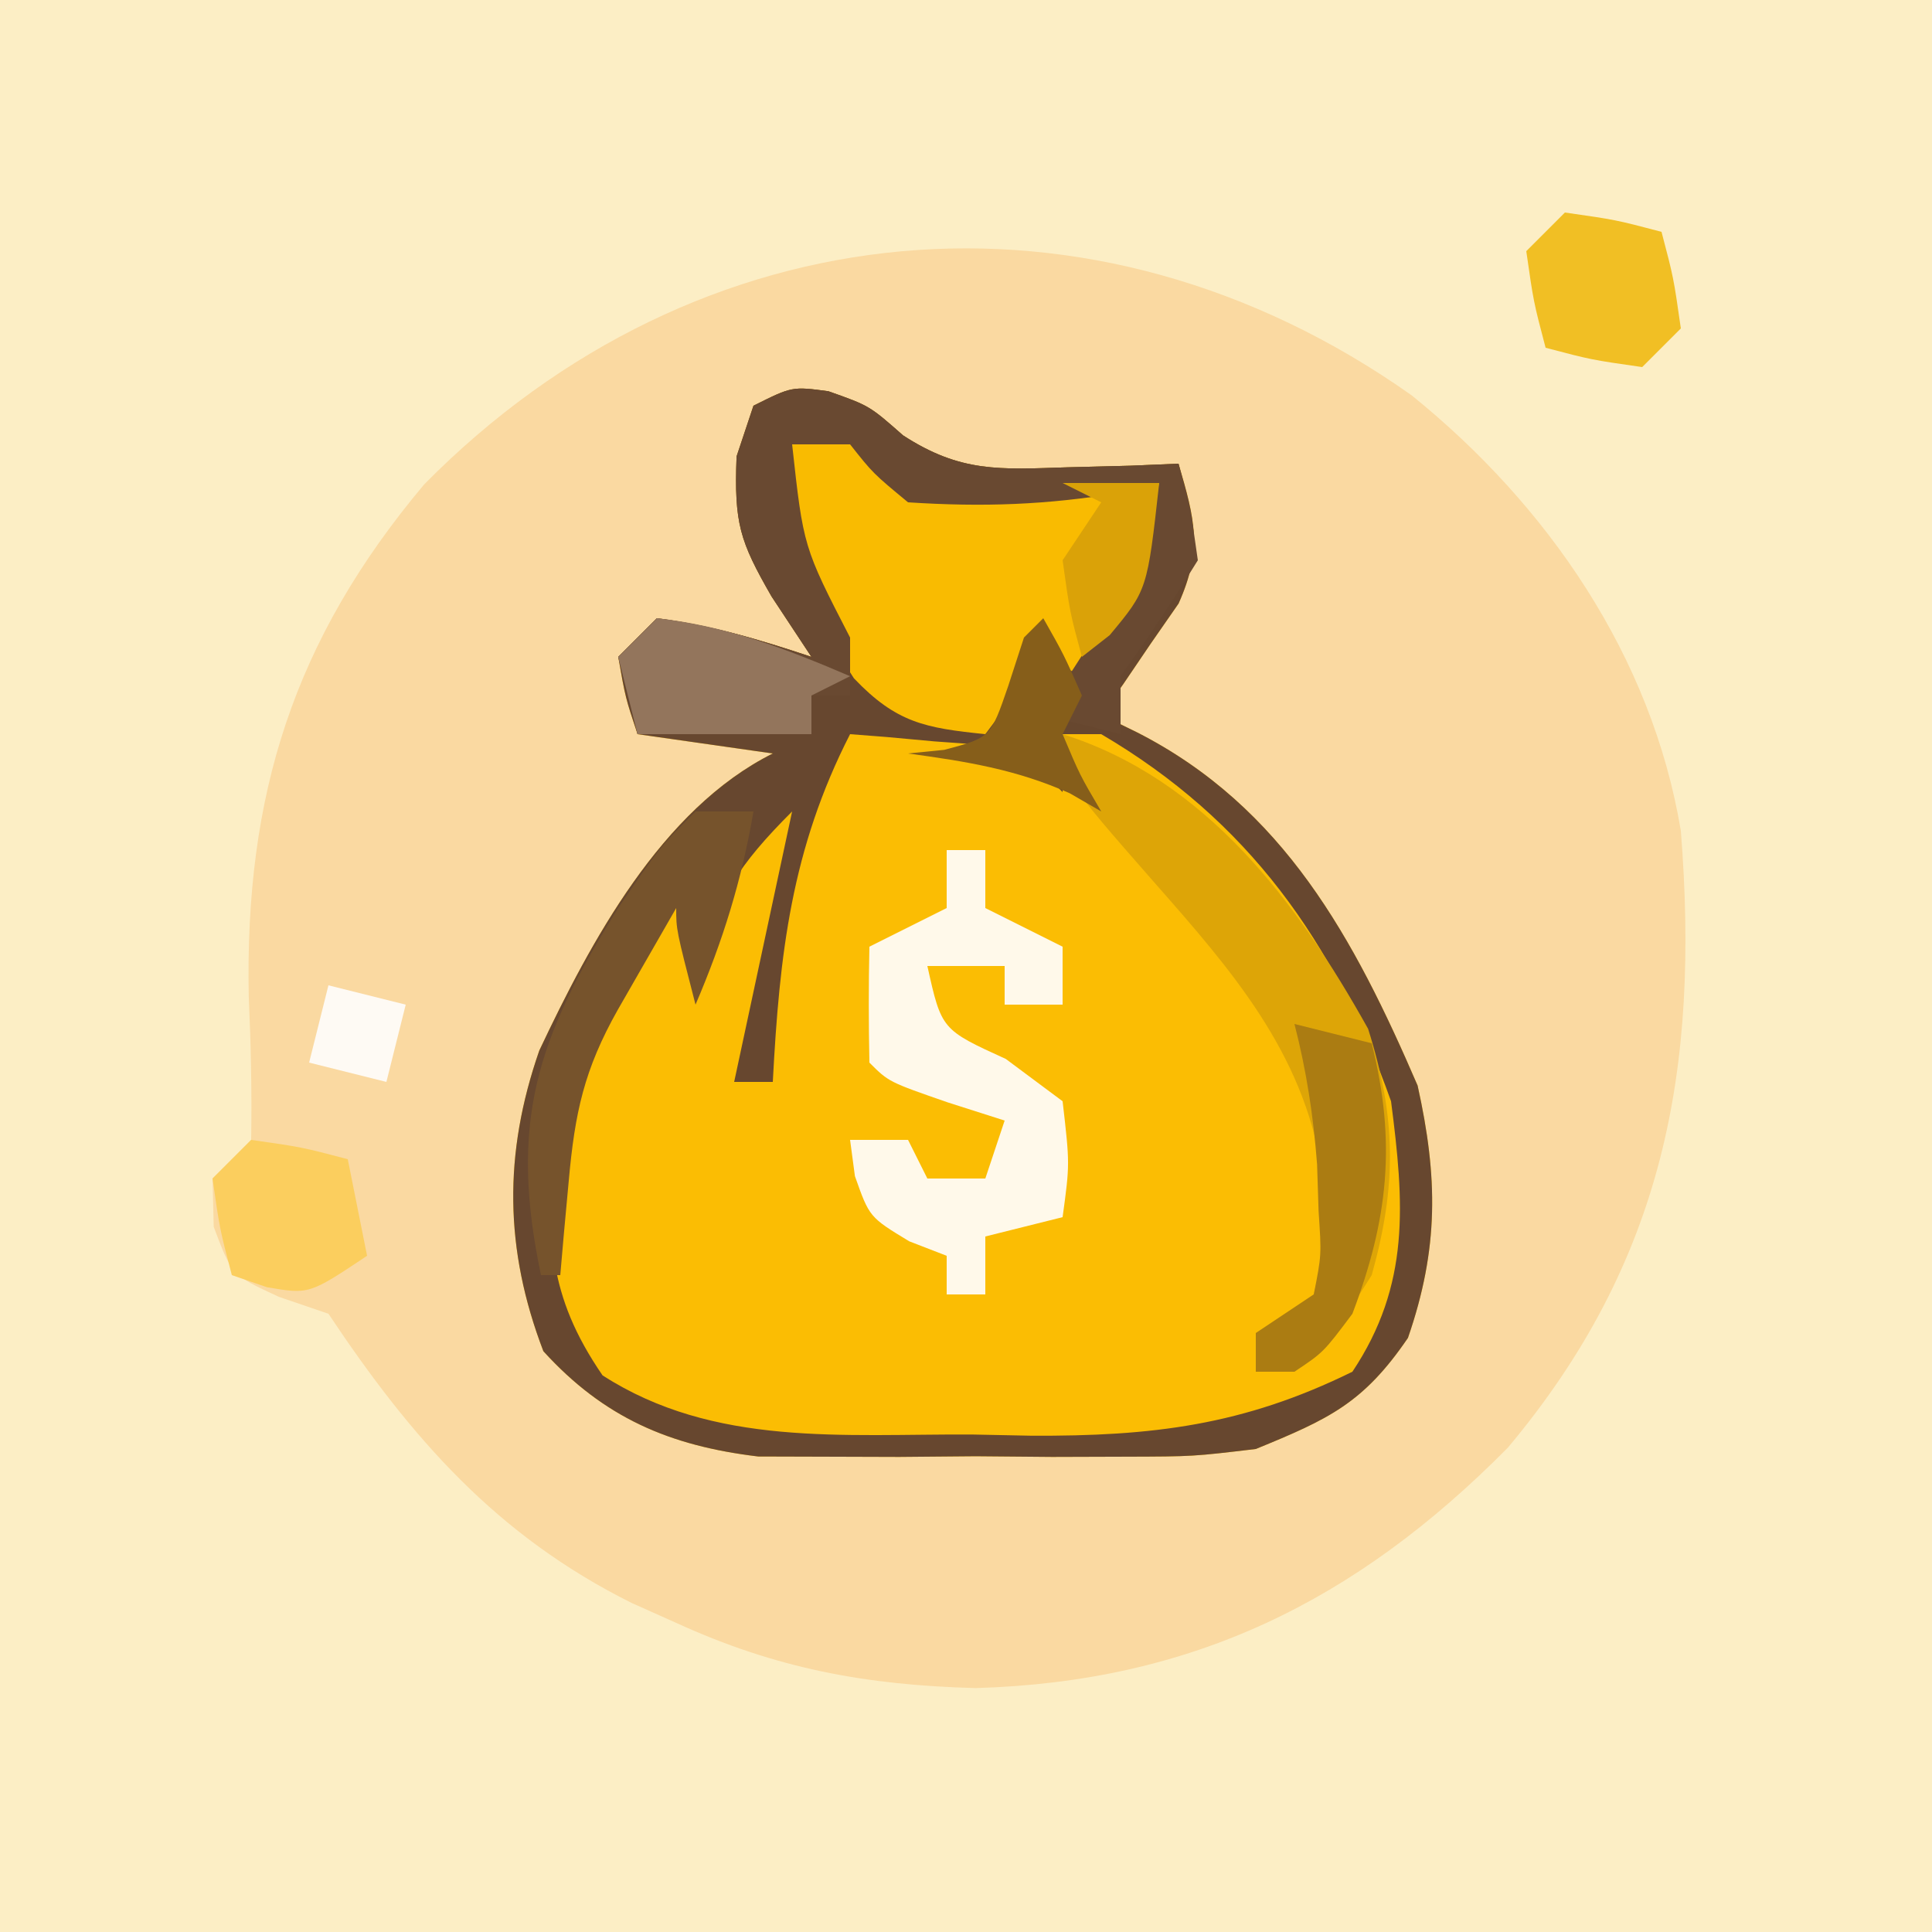 <?xml version="1.0" encoding="UTF-8"?>
<svg version="1.1" xmlns="http://www.w3.org/2000/svg" width="100" height="100">
<rect width="100%" height="100%" fill="#333333" stroke="none"/>
<path d="M0 0 C33 0 66 0 100 0 C100 33 100 66 100 100 C67 100 34 100 0 100 C0 67 0 34 0 0 Z " fill="#FCEEC5" transform="translate(0,0)"/>
<path d="M0 0 C7.046 5.693 12.424 13.501 13.93 22.535 C14.908 34.883 13.054 44.834 4.977 54.465 C-2.91 62.442 -11.405 66.586 -22.57 66.91 C-28.258 66.758 -32.905 65.898 -38.07 63.535 C-38.831 63.195 -39.591 62.855 -40.375 62.504 C-47.371 59.017 -51.781 53.97 -56.07 47.535 C-57.339 47.102 -57.339 47.102 -58.633 46.66 C-61.07 45.535 -61.07 45.535 -62.008 43.035 C-62.028 42.21 -62.049 41.385 -62.07 40.535 C-61.41 39.875 -60.75 39.215 -60.07 38.535 C-60.029 36.03 -60.083 33.596 -60.195 31.098 C-60.401 20.714 -57.888 12.666 -51.113 4.605 C-36.93 -9.768 -16.472 -11.655 0 0 Z " fill="#FAD9A1" transform="translate(73.07,20.465)"/>
<path d="M0 0 C2.125 0.75 2.125 0.75 3.867 2.285 C6.848 4.219 8.856 4.052 12.375 3.938 C13.453 3.91 14.53 3.883 15.641 3.855 C16.46 3.821 17.28 3.786 18.125 3.75 C18.975 6.655 19.382 8.173 18.129 10.988 C17.415 12.015 17.415 12.015 16.688 13.062 C16.214 13.76 15.741 14.457 15.254 15.176 C14.695 15.955 14.695 15.955 14.125 16.75 C14.736 17.049 15.347 17.348 15.977 17.656 C23.573 21.523 27.221 28.336 30.5 35.938 C31.556 40.691 31.601 44.376 30 49 C27.689 52.389 25.9 53.204 22.125 54.75 C18.877 55.138 18.877 55.138 15.406 55.148 C14.144 55.152 12.882 55.156 11.582 55.16 C10.276 55.149 8.97 55.137 7.625 55.125 C5.666 55.142 5.666 55.142 3.668 55.16 C2.406 55.156 1.144 55.152 -0.156 55.148 C-1.874 55.143 -1.874 55.143 -3.627 55.138 C-8.218 54.589 -11.625 53.125 -14.75 49.688 C-16.765 44.425 -16.82 39.465 -14.961 34.125 C-12.302 28.498 -8.654 21.64 -2.875 18.75 C-5.185 18.42 -7.495 18.09 -9.875 17.75 C-10.5 15.875 -10.5 15.875 -10.875 13.75 C-10.215 13.09 -9.555 12.43 -8.875 11.75 C-6.045 12.113 -3.584 12.847 -0.875 13.75 C-1.556 12.719 -2.236 11.688 -2.938 10.625 C-4.592 7.748 -4.878 6.842 -4.75 3.375 C-4.461 2.509 -4.173 1.643 -3.875 0.75 C-1.875 -0.25 -1.875 -0.25 0 0 Z " fill="#FBBD03" transform="translate(42.875,20.25)"/>
<path d="M0 0 C2.125 0.75 2.125 0.75 3.867 2.285 C6.848 4.219 8.856 4.052 12.375 3.938 C13.453 3.91 14.53 3.883 15.641 3.855 C16.46 3.821 17.28 3.786 18.125 3.75 C18.975 6.655 19.382 8.173 18.129 10.988 C17.415 12.015 17.415 12.015 16.688 13.062 C16.214 13.76 15.741 14.457 15.254 15.176 C14.695 15.955 14.695 15.955 14.125 16.75 C14.736 17.049 15.347 17.348 15.977 17.656 C23.573 21.523 27.221 28.336 30.5 35.938 C31.556 40.691 31.601 44.376 30 49 C27.689 52.389 25.9 53.204 22.125 54.75 C18.877 55.138 18.877 55.138 15.406 55.148 C14.144 55.152 12.882 55.156 11.582 55.16 C10.276 55.149 8.97 55.137 7.625 55.125 C5.666 55.142 5.666 55.142 3.668 55.16 C2.406 55.156 1.144 55.152 -0.156 55.148 C-1.874 55.143 -1.874 55.143 -3.627 55.138 C-8.218 54.589 -11.625 53.125 -14.75 49.688 C-16.765 44.425 -16.82 39.465 -14.961 34.125 C-12.302 28.498 -8.654 21.64 -2.875 18.75 C-5.185 18.42 -7.495 18.09 -9.875 17.75 C-10.5 15.875 -10.5 15.875 -10.875 13.75 C-10.215 13.09 -9.555 12.43 -8.875 11.75 C-6.045 12.113 -3.584 12.847 -0.875 13.75 C-1.556 12.719 -2.236 11.688 -2.938 10.625 C-4.592 7.748 -4.878 6.842 -4.75 3.375 C-4.461 2.509 -4.173 1.643 -3.875 0.75 C-1.875 -0.25 -1.875 -0.25 0 0 Z M1.125 17.75 C-1.914 23.696 -2.527 29.119 -2.875 35.75 C-3.535 35.75 -4.195 35.75 -4.875 35.75 C-3.885 31.13 -2.895 26.51 -1.875 21.75 C-4.708 24.583 -5.594 26.104 -6.875 29.75 C-6.545 27.77 -6.215 25.79 -5.875 23.75 C-10.685 27.873 -13.414 32.492 -14.301 38.762 C-14.516 43.758 -14.565 46.744 -11.688 50.938 C-5.911 54.66 0.781 53.966 7.438 54 C8.445 54.021 9.452 54.041 10.49 54.062 C16.749 54.095 21.478 53.531 27.125 50.75 C30.133 46.237 29.809 42.039 29.125 36.75 C26.208 28.509 21.713 22.204 14.125 17.75 C13.465 17.75 12.805 17.75 12.125 17.75 C12.125 18.74 12.125 19.73 12.125 20.75 C11.465 20.09 10.805 19.43 10.125 18.75 C7.922 18.29 7.922 18.29 5.5 18.125 C4.683 18.05 3.865 17.975 3.023 17.898 C2.397 17.849 1.77 17.8 1.125 17.75 Z " fill="#67472F" transform="translate(42.875,20.25)"/>
<path d="M0 0 C2.899 0.468 3.867 0.867 6 3 C9.128 3.244 9.128 3.244 12.625 3.125 C13.814 3.107 15.002 3.089 16.227 3.07 C17.599 3.036 17.599 3.036 19 3 C18.405 7.218 17.858 9.769 15 13 C14.34 12.67 13.68 12.34 13 12 C12.01 13.32 11.02 14.64 10 16 C6.886 15.682 5.394 15.414 3.199 13.109 C2.451 11.941 2.451 11.941 1.688 10.75 C1.176 9.982 0.664 9.213 0.137 8.422 C-1.136 5.711 -1.301 3.959 -1 1 C-0.67 0.67 -0.34 0.34 0 0 Z " fill="#F9BB01" transform="translate(41,22)"/>
<path d="M0 0 C2.125 0.75 2.125 0.75 3.867 2.285 C6.848 4.219 8.856 4.052 12.375 3.938 C13.453 3.91 14.53 3.883 15.641 3.855 C16.46 3.821 17.28 3.786 18.125 3.75 C18.746 6.055 18.746 6.055 19.125 8.75 C17.858 10.793 16.526 12.797 15.125 14.75 C15.125 15.74 15.125 16.73 15.125 17.75 C13.805 17.42 12.485 17.09 11.125 16.75 C11.474 16.219 11.824 15.688 12.184 15.141 C12.639 14.434 13.094 13.728 13.562 13 C14.015 12.304 14.467 11.608 14.934 10.891 C16.086 8.82 16.672 7.063 17.125 4.75 C16.465 4.915 15.805 5.08 15.125 5.25 C11.298 5.888 8.012 6.001 4.125 5.75 C2.312 4.25 2.312 4.25 1.125 2.75 C0.135 2.75 -0.855 2.75 -1.875 2.75 C-1.293 8.059 -1.293 8.059 1.125 12.75 C1.125 13.74 1.125 14.73 1.125 15.75 C0.465 15.75 -0.195 15.75 -0.875 15.75 C-0.875 16.41 -0.875 17.07 -0.875 17.75 C-3.845 17.75 -6.815 17.75 -9.875 17.75 C-10.205 16.43 -10.535 15.11 -10.875 13.75 C-10.215 13.09 -9.555 12.43 -8.875 11.75 C-6.045 12.113 -3.584 12.847 -0.875 13.75 C-1.556 12.719 -2.236 11.688 -2.938 10.625 C-4.592 7.748 -4.878 6.842 -4.75 3.375 C-4.317 2.076 -4.317 2.076 -3.875 0.75 C-1.875 -0.25 -1.875 -0.25 0 0 Z " fill="#694931" transform="translate(42.875,20.25)"/>
<path d="M0 0 C0.66 0 1.32 0 2 0 C2 0.99 2 1.98 2 3 C3.32 3.66 4.64 4.32 6 5 C6 5.99 6 6.98 6 8 C5.01 8 4.02 8 3 8 C3 7.34 3 6.68 3 6 C1.68 6 0.36 6 -1 6 C-0.266 9.294 -0.266 9.294 3.062 10.812 C4.032 11.534 5.001 12.256 6 13 C6.375 16.25 6.375 16.25 6 19 C4.68 19.33 3.36 19.66 2 20 C2 20.99 2 21.98 2 23 C1.34 23 0.68 23 0 23 C0 22.34 0 21.68 0 21 C-0.639 20.753 -1.279 20.505 -1.938 20.25 C-4 19 -4 19 -4.75 16.875 C-4.832 16.256 -4.915 15.637 -5 15 C-4.01 15 -3.02 15 -2 15 C-1.67 15.66 -1.34 16.32 -1 17 C-0.01 17 0.98 17 2 17 C2.33 16.01 2.66 15.02 3 14 C2.031 13.691 1.061 13.381 0.062 13.062 C-3 12 -3 12 -4 11 C-4.041 9 -4.043 7 -4 5 C-2.68 4.34 -1.36 3.68 0 3 C0 2.01 0 1.02 0 0 Z " fill="#FFF9EA" transform="translate(49,44)"/>
<path d="M0 0 C7.399 2.325 12.147 8.678 15.812 15.25 C17.272 19.859 17.302 23.355 16 28 C14.062 31.062 14.062 31.062 12 33 C11.34 33 10.68 33 10 33 C10 32.34 10 31.68 10 31 C10.99 30.34 11.98 29.68 13 29 C13.478 27.004 13.478 27.004 13.375 24.75 C13.383 24.002 13.39 23.255 13.398 22.484 C12.43 16.445 8.719 12.186 4.812 7.75 C0 2.261 0 2.261 0 0 Z " fill="#DDA507" transform="translate(55,38)"/>
<path d="M0 0 C0.99 0 1.98 0 3 0 C2.39 3.558 1.422 6.683 0 10 C-1 6.125 -1 6.125 -1 5 C-1.959 6.671 -1.959 6.671 -2.938 8.375 C-3.297 9.001 -3.657 9.628 -4.027 10.273 C-5.765 13.359 -6.245 15.588 -6.562 19.125 C-6.646 20.035 -6.73 20.945 -6.816 21.883 C-6.877 22.581 -6.938 23.28 -7 24 C-7.33 24 -7.66 24 -8 24 C-9.655 16.108 -8.238 11.776 -4 5 C-1.875 1.875 -1.875 1.875 0 0 Z " fill="#76532C" transform="translate(36,42)"/>
<path d="M0 0 C2.625 0.375 2.625 0.375 5 1 C5.625 3.375 5.625 3.375 6 6 C5.34 6.66 4.68 7.32 4 8 C1.375 7.625 1.375 7.625 -1 7 C-1.625 4.625 -1.625 4.625 -2 2 C-1.34 1.34 -0.68 0.68 0 0 Z " fill="#F1BF24" transform="translate(81,11)"/>
<path d="M0 0 C2.625 0.375 2.625 0.375 5 1 C5.33 2.65 5.66 4.3 6 6 C3 8 3 8 0.812 7.625 C0.214 7.419 -0.384 7.213 -1 7 C-1.625 4.625 -1.625 4.625 -2 2 C-1.34 1.34 -0.68 0.68 0 0 Z " fill="#FBCE5E" transform="translate(13,59)"/>
<path d="M0 0 C3.586 0.388 6.7 1.586 10 3 C9.01 3.495 9.01 3.495 8 4 C8 4.66 8 5.32 8 6 C5.03 6 2.06 6 -1 6 C-1.33 4.68 -1.66 3.36 -2 2 C-1.34 1.34 -0.68 0.68 0 0 Z " fill="#93755C" transform="translate(34,32)"/>
<path d="M0 0 C1.32 0.33 2.64 0.66 4 1 C5.283 6.13 4.852 10.121 3 15 C1.5 17 1.5 17 0 18 C-0.66 18 -1.32 18 -2 18 C-2 17.34 -2 16.68 -2 16 C-1.01 15.34 -0.02 14.68 1 14 C1.403 11.965 1.403 11.965 1.25 9.688 C1.224 8.888 1.198 8.089 1.172 7.266 C0.983 4.781 0.623 2.414 0 0 Z " fill="#AB7C12" transform="translate(67,53)"/>
<path d="M0 0 C1.062 1.875 1.062 1.875 2 4 C1.67 4.66 1.34 5.32 1 6 C1.892 8.117 1.892 8.117 3 10 C2.464 9.691 1.927 9.381 1.375 9.062 C-1.398 7.822 -4 7.409 -7 7 C-6.381 6.938 -5.763 6.876 -5.125 6.812 C-2.732 6.178 -2.732 6.178 -1.812 3.5 C-1.544 2.675 -1.276 1.85 -1 1 C-0.67 0.67 -0.34 0.34 0 0 Z " fill="#865E1A" transform="translate(54,32)"/>
<path d="M0 0 C1.65 0 3.3 0 5 0 C4.385 5.538 4.385 5.538 2.438 7.875 C1.963 8.246 1.489 8.617 1 9 C0.375 6.688 0.375 6.688 0 4 C0.66 3.01 1.32 2.02 2 1 C1.34 0.67 0.68 0.34 0 0 Z " fill="#DAA208" transform="translate(55,25)"/>
<path d="M0 0 C1.98 0.495 1.98 0.495 4 1 C3.67 2.32 3.34 3.64 3 5 C1.68 4.67 0.36 4.34 -1 4 C-0.67 2.68 -0.34 1.36 0 0 Z " fill="#FEFAF4" transform="translate(17,51)"/>
</svg>
